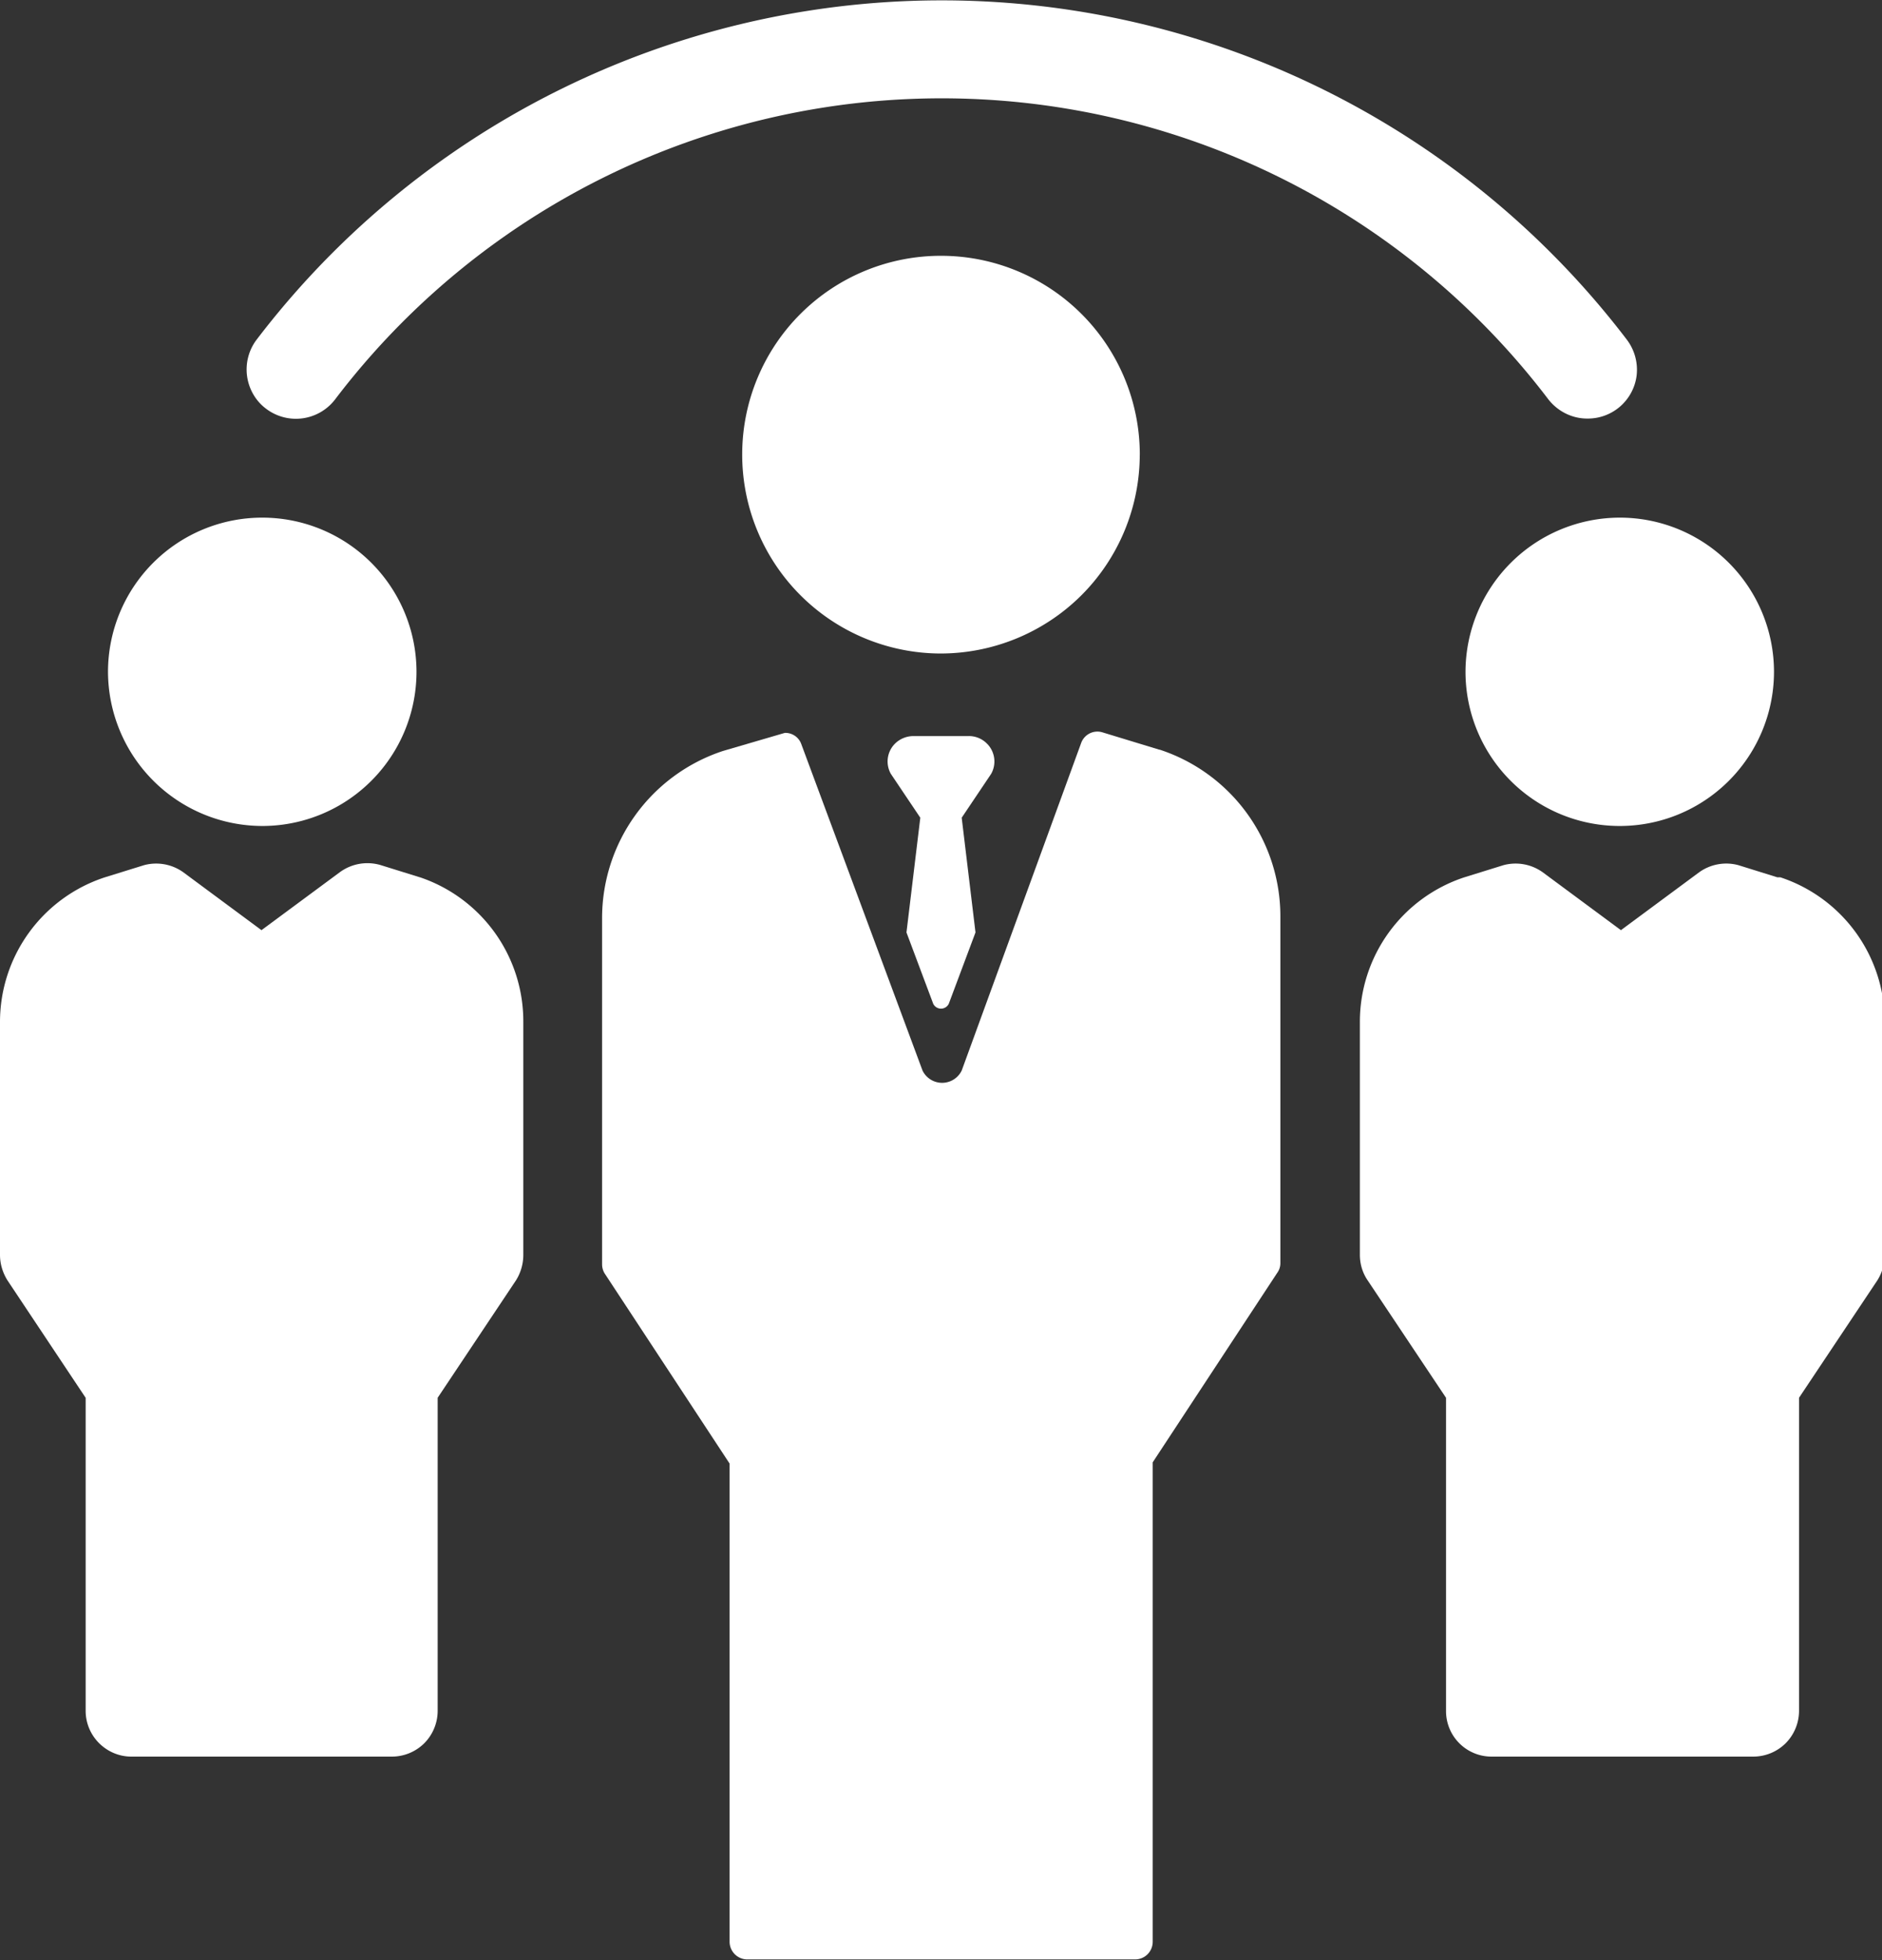 <svg xmlns="http://www.w3.org/2000/svg" width="49" height="51">
    <rect width="100%" height="100%" fill="#333333" stroke="none"/>
    <g fill="#fff">
        <path d="M6.93 10.637a1.285 1.285 0 001.793-.242 19.839 19.839 0 0131.593 0c.246.312.621.5 1.02.496a1.279 1.279 0 001.273-1.102 1.298 1.298 0 00-.254-.953 22.434 22.434 0 00-35.672 0c-.206.27-.296.613-.25.953.047.336.223.645.497.848zm0 0M38.156 17.48a4.014 4.014 0 004.016 4.012 4.014 4.014 0 004.016-4.012 4.014 4.014 0 00-4.016-4.011 4.021 4.021 0 00-4.016 4.011zm0 0M46.277 22.828l-1.015-.316a1.211 1.211 0 00-1.02.183l-2.039 1.508-2.039-1.508a1.214 1.214 0 00-1.02-.183l-1.019.316a3.956 3.956 0 00-2.719 3.766v6.058c0 .239.07.47.203.664l2.04 3.055v8.145a1.184 1.184 0 001.199 1.191h6.789a1.2 1.2 0 00.851-.344 1.2 1.2 0 00.352-.847V36.37l2.039-3.055c.125-.199.191-.43.191-.664v-6.058a3.956 3.956 0 00-2.718-3.766zm0 0M6.828 21.492a4.014 4.014 0 004.016-4.012 4.014 4.014 0 00-4.016-4.011 4.014 4.014 0 00-4.016 4.011 4.024 4.024 0 004.016 4.012zm0 0M10.934 22.828l-1.016-.316a1.215 1.215 0 00-1.07.183l-2.04 1.508-2.038-1.508a1.214 1.214 0 00-1.02-.183l-1.02.316A3.96 3.96 0 000 26.594v6.058c0 .235.07.465.195.664l2.035 3.055v8.145c0 .32.13.625.356.847.227.223.531.348.848.344h6.757a1.2 1.2 0 00.852-.344 1.2 1.2 0 00.352-.847V36.37l2.039-3.055c.125-.199.191-.43.191-.664v-6.058a3.955 3.955 0 00-2.691-3.766zm0 0"/>
        <path d="M29.676 11.828a5.174 5.174 0 00-5.164-5.172 5.17 5.17 0 00-5.188 5.145 5.177 5.177 0 005.137 5.203 5.2 5.2 0 003.684-1.504 5.186 5.186 0 001.53-3.672zm0 0M30.188 19.508l-1.477-.45a.45.45 0 00-.563.278l-3.109 8.52a.567.567 0 01-1.02 0l-3.156-8.493a.439.439 0 00-.43-.293l-1.609.47a4.58 4.58 0 00-3.148 4.355v9.003c0 .09.027.18.078.254l3.242 4.93v12.441c0 .254.207.461.461.461h10.098a.458.458 0 00.457-.46V38.05l3.242-4.93a.428.428 0 00.082-.254v-9.031a4.564 4.564 0 00-3.14-4.328zm0 0"/>
        <path d="M25.71 19.363a.656.656 0 00-.507-.21h-1.406a.684.684 0 00-.508.21.656.656 0 00-.094.774l.766 1.14-.36 2.985.696 1.855a.225.225 0 00.406 0l.695-1.855-.359-2.985.766-1.14a.656.656 0 00-.094-.774zm0 0"/>
    </g>
</svg>

